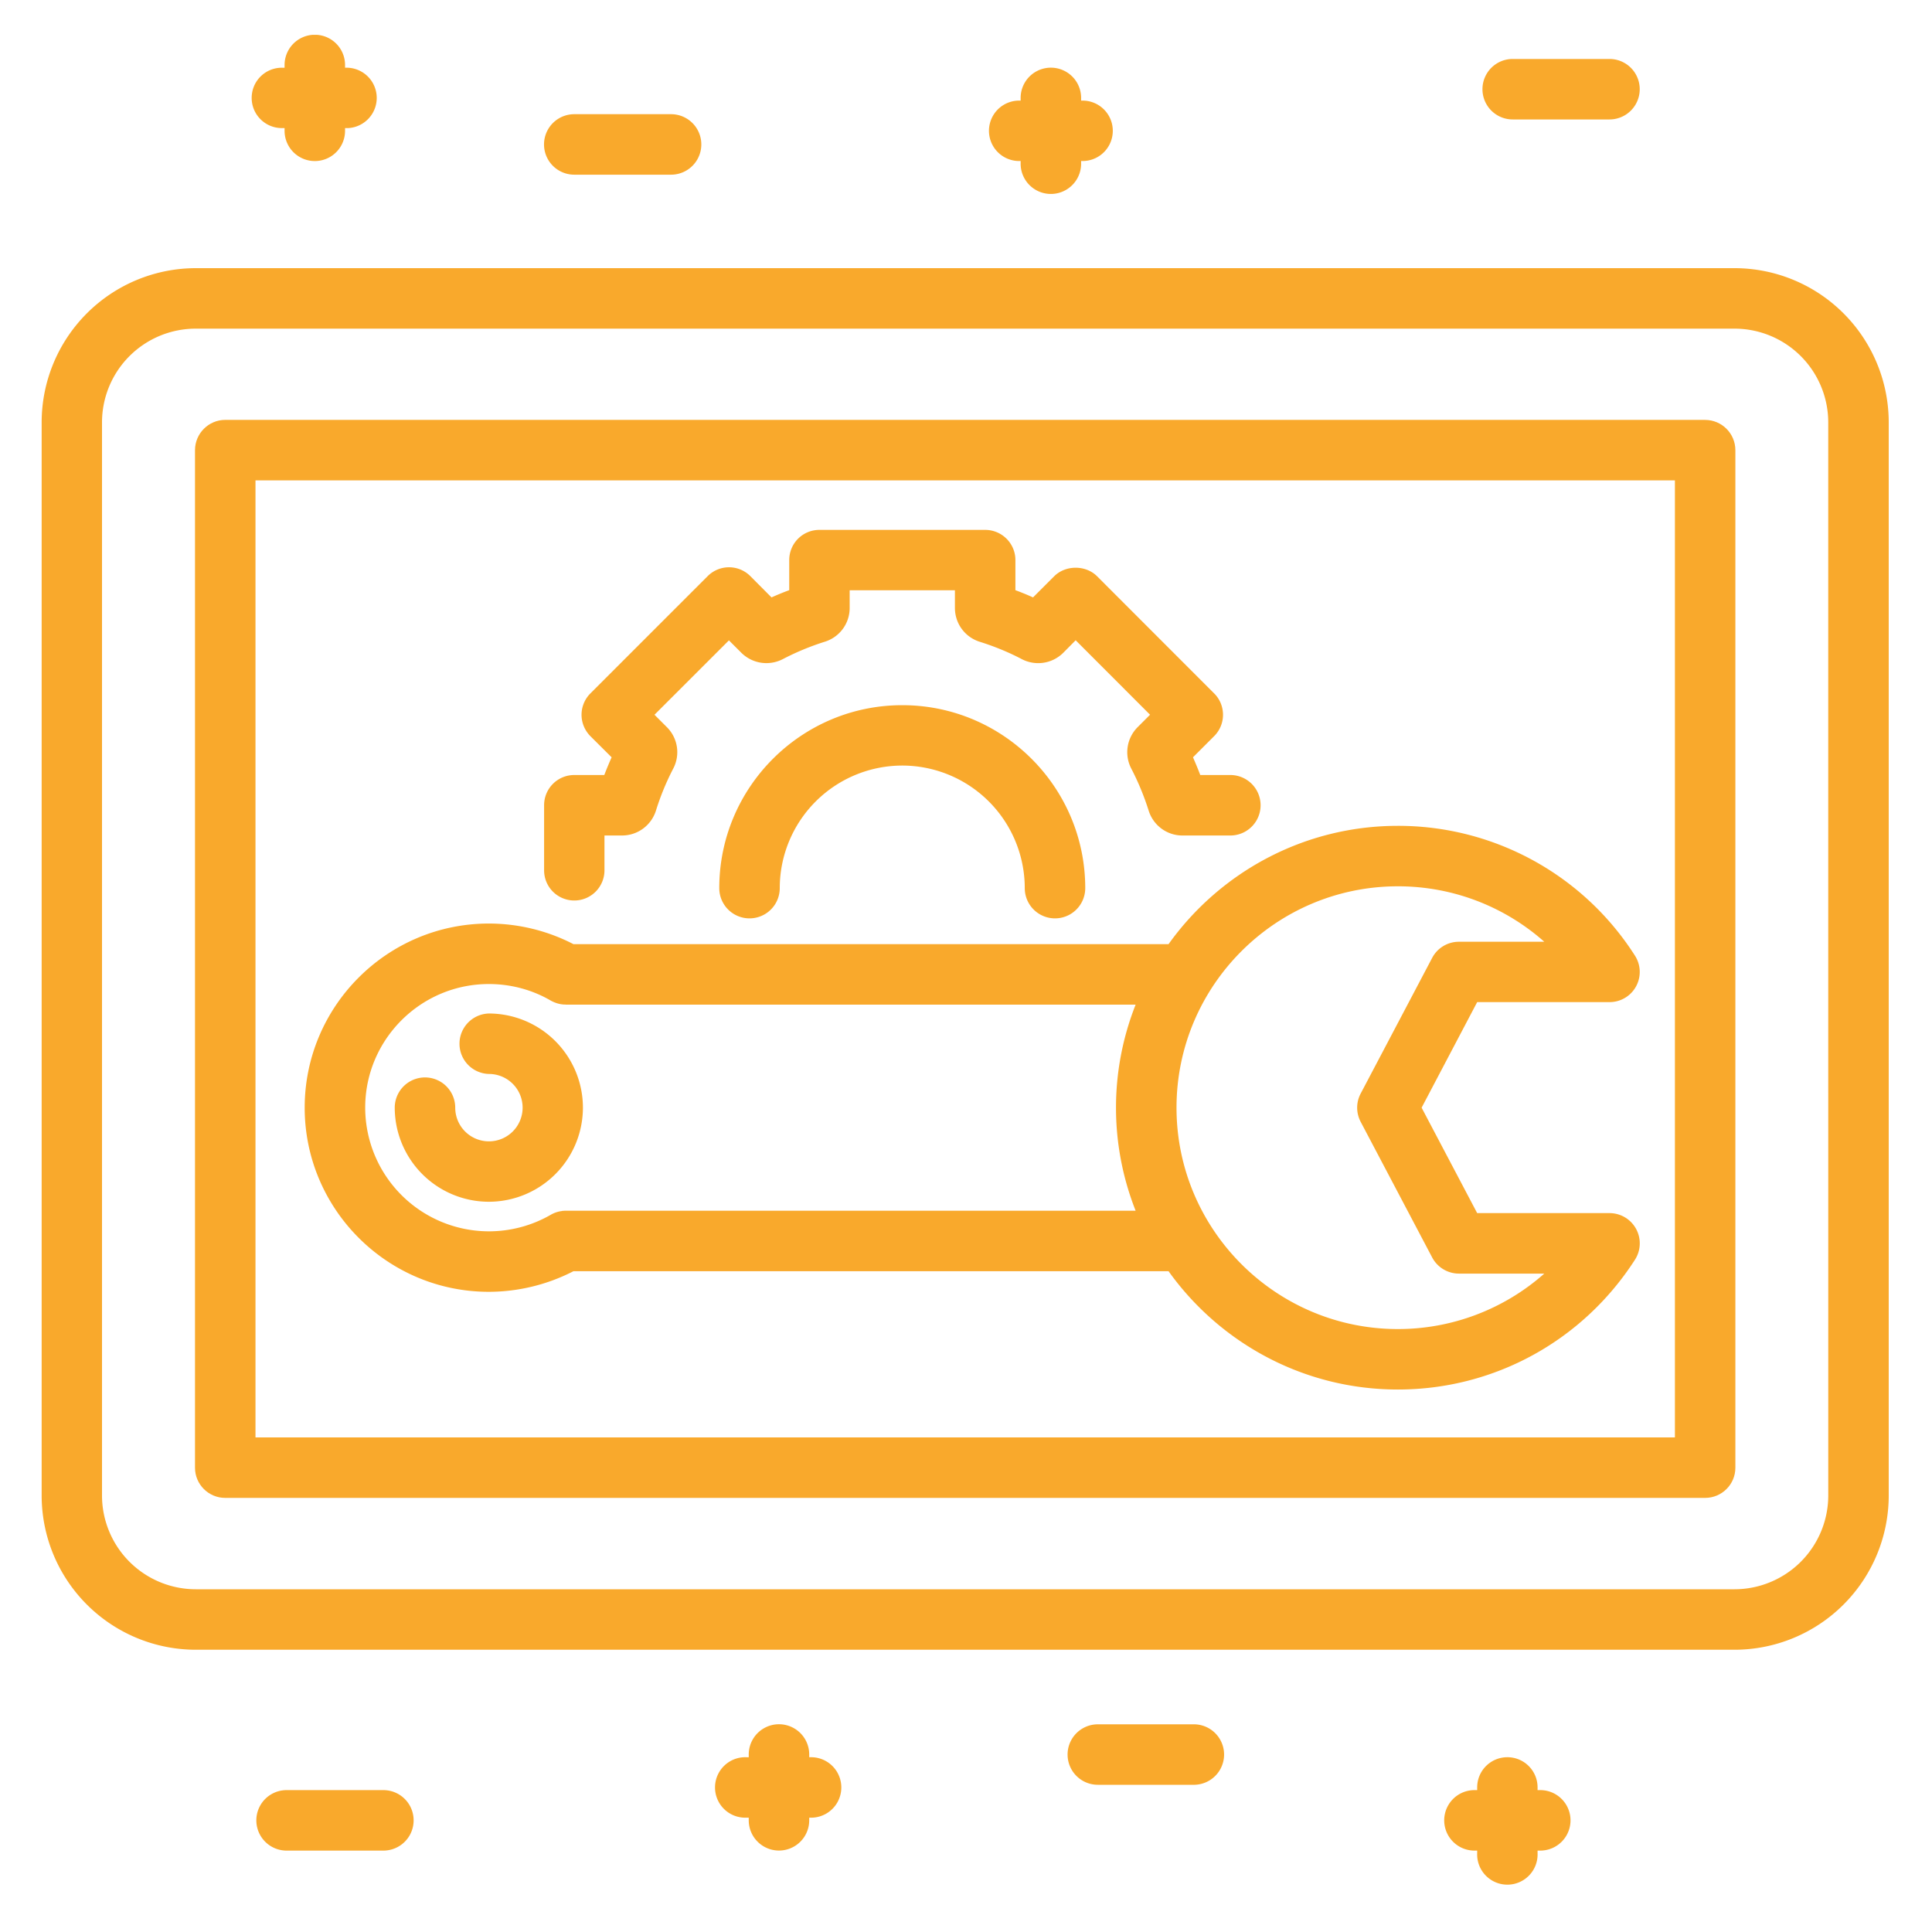 <svg xmlns="http://www.w3.org/2000/svg" width="100" viewBox="0 0 75 75" height="100" version="1.0"><defs><clipPath id="a"><path d="M1.617 10.281H73.32v53.903H1.617zm0 0"/></clipPath><clipPath id="b"><path d="M9 1.352h6V7H9zm0 0"/></clipPath><clipPath id="c"><path d="M56 68h5v5.352h-5zm0 0"/></clipPath></defs><g clip-path="url(#a)"><path fill="#f9a92c" d="M70.973 58.059a3.643 3.643 0 0 1-3.637 3.636H7.602A3.643 3.643 0 0 1 3.96 58.06V16.395a3.64 3.64 0 0 1 3.64-3.637h59.735a3.64 3.64 0 0 1 3.637 3.637zM67.336 10.41H7.602a5.99 5.99 0 0 0-5.985 5.985v41.664a5.99 5.99 0 0 0 5.985 5.984h59.734a5.99 5.99 0 0 0 5.984-5.984V16.395a5.99 5.99 0 0 0-5.984-5.985"/></g><path fill="#f9a92c" d="M65.02 55.8H9.918V18.649H65.02zm1.171-39.5H8.742c-.644 0-1.172.528-1.172 1.177v39.5c0 .648.528 1.171 1.172 1.171h57.45c.648 0 1.175-.523 1.175-1.171v-39.5c0-.649-.527-1.176-1.176-1.176"/><path fill="#f9a92c" d="M18.977 38.2c.843 0 1.675.218 2.398.64.07.039.14.07.219.097a.978.978 0 0 0 .113.032.721.721 0 0 0 .117.02.587.587 0 0 0 .078.007h.04c.007 0 .015.004.023.004h22.12a10.877 10.877 0 0 0 0 8H21.919c-.031.004-.066.004-.098.008 0 0-.004.004-.008.004a1.14 1.14 0 0 0-.437.148 4.814 4.814 0 0 1-2.398.64 4.807 4.807 0 0 1-4.801-4.8c0-2.648 2.156-4.8 4.8-4.8zm35.289-3.794c2.125 0 4.132.778 5.683 2.153h-3.312a1.17 1.17 0 0 0-1.04.625l-2.777 5.27c-.18.339-.18.75 0 1.093l2.778 5.27c.203.382.601.624 1.039.624h3.312a8.566 8.566 0 0 1-5.683 2.153c-4.739 0-8.594-3.856-8.594-8.594 0-4.738 3.855-8.594 8.594-8.594zm-35.29 15.742a7.208 7.208 0 0 0 3.286-.8h23.101c1.985 2.777 5.235 4.593 8.903 4.593 3.734 0 7.175-1.886 9.203-5.039a1.174 1.174 0 0 0-.988-1.809h-5.137L55.187 43l2.157-4.098h5.136a1.171 1.171 0 0 0 .988-1.805 10.9 10.9 0 0 0-9.202-5.038c-3.668 0-6.918 1.816-8.903 4.593H22.262a7.159 7.159 0 0 0-3.285-.8c-3.942 0-7.149 3.207-7.149 7.148s3.207 7.148 7.149 7.148"/><path fill="#f9a92c" d="M18.977 46.652A3.657 3.657 0 0 0 22.629 43a3.658 3.658 0 0 0-3.652-3.656 1.174 1.174 0 0 0 0 2.347A1.308 1.308 0 1 1 17.672 43a1.174 1.174 0 1 0-2.348 0 3.657 3.657 0 0 0 3.653 3.652m16.05-19.277c-3.918 0-7.105 3.184-7.105 7.102a1.174 1.174 0 1 0 2.348 0 4.761 4.761 0 0 1 4.757-4.758 4.76 4.76 0 0 1 4.754 4.758 1.174 1.174 0 1 0 2.348 0c0-3.918-3.188-7.102-7.102-7.102"/><path fill="#f9a92c" d="M22.293 34.957a1.17 1.17 0 0 0 1.172-1.172v-1.351h.683a1.38 1.38 0 0 0 1.317-.97 9.923 9.923 0 0 1 .668-1.624 1.37 1.37 0 0 0-.246-1.613l-.48-.48 2.89-2.888.48.48c.43.427 1.078.524 1.614.247a10.099 10.099 0 0 1 1.62-.672 1.37 1.37 0 0 0 .973-1.316v-.684h4.086v.684c0 .609.39 1.136.965 1.316.574.18 1.121.406 1.621.668a1.379 1.379 0 0 0 1.621-.242l.48-.485 2.888 2.891-.48.48a1.376 1.376 0 0 0-.247 1.614c.266.512.492 1.058.672 1.625.18.578.71.969 1.312.969h1.86a1.173 1.173 0 0 0 0-2.348h-1.168c-.086-.23-.184-.461-.282-.688l.82-.82a1.17 1.17 0 0 0 .345-.832c0-.308-.122-.61-.344-.828l-4.547-4.55c-.441-.438-1.219-.438-1.66 0l-.824.823a10.458 10.458 0 0 0-.684-.28v-1.169c0-.648-.527-1.172-1.176-1.172H31.81a1.17 1.17 0 0 0-1.172 1.172v1.168c-.235.086-.461.18-.688.281l-.82-.824a1.17 1.17 0 0 0-1.66 0l-4.551 4.551c-.219.219-.344.52-.344.828 0 .313.125.61.344.832l.824.82a15.81 15.81 0 0 0-.285.688h-1.164a1.17 1.17 0 0 0-1.172 1.172v2.527a1.17 1.17 0 0 0 1.172 1.172"/><g clip-path="url(#b)"><path fill="#f9a92c" d="M10.941 4.973h.106v.105a1.173 1.173 0 0 0 2.348 0v-.105h.105a1.173 1.173 0 0 0 0-2.344h-.105v-.106a1.174 1.174 0 0 0-2.348 0v.106h-.106A1.17 1.17 0 0 0 9.77 3.8a1.17 1.17 0 0 0 1.171 1.172"/></g><path fill="#f9a92c" d="M39.516 6.25h.105v.105a1.173 1.173 0 0 0 2.348 0V6.25h.105a1.173 1.173 0 0 0 0-2.344h-.105v-.105a1.174 1.174 0 0 0-2.348 0v.105h-.105a1.173 1.173 0 0 0 0 2.344M31.52 68.215h-.106v-.106a1.174 1.174 0 0 0-2.348 0v.106h-.101a1.174 1.174 0 1 0 0 2.347h.101v.102a1.174 1.174 0 1 0 2.348 0v-.102h.106a1.174 1.174 0 0 0 0-2.347"/><g clip-path="url(#c)"><path fill="#f9a92c" d="M59.793 69.492h-.105v-.105a1.17 1.17 0 0 0-1.172-1.172 1.17 1.17 0 0 0-1.172 1.172v.105h-.106a1.174 1.174 0 1 0 0 2.348h.106v.101a1.173 1.173 0 1 0 2.344 0v-.101h.105a1.174 1.174 0 0 0 0-2.348"/></g><path fill="#f9a92c" d="M22.293 6.781h3.758a1.174 1.174 0 1 0 0-2.348h-3.758a1.174 1.174 0 0 0 0 2.348m36.43-2.144h3.757a1.174 1.174 0 1 0 0-2.348h-3.757a1.174 1.174 0 0 0 0 2.348M46.379 66.938h-3.762a1.173 1.173 0 0 0 0 2.347h3.762a1.174 1.174 0 0 0 0-2.347m-31.496 2.554h-3.758a1.174 1.174 0 1 0 0 2.348h3.758a1.174 1.174 0 0 0 0-2.348"/></svg>